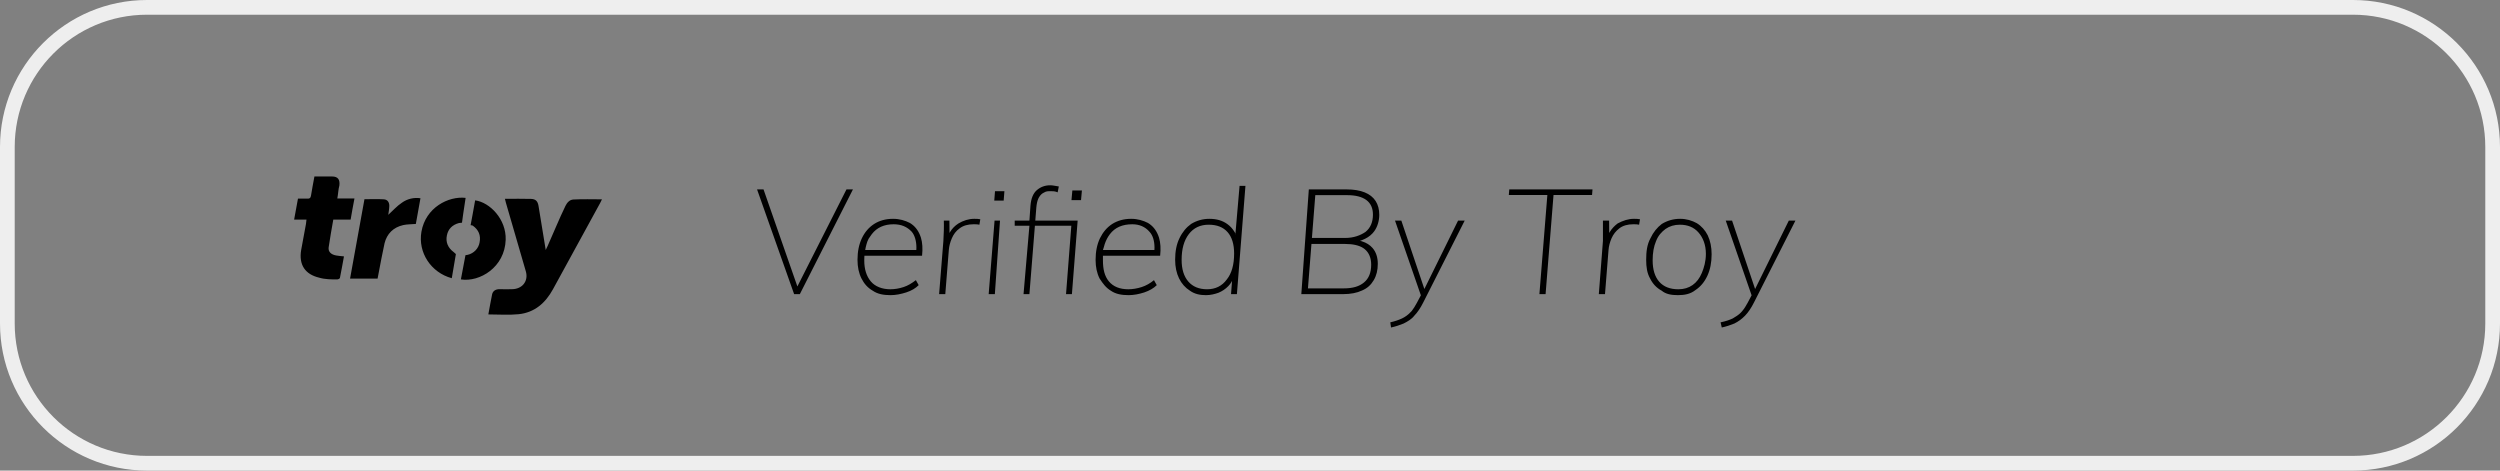 <?xml version="1.0" encoding="UTF-8"?>
<svg id="SVGDoc" width="170" height="32" xmlns="http://www.w3.org/2000/svg" version="1.1" xmlns:xlink="http://www.w3.org/1999/xlink" xmlns:avocode="https://avocode.com/" viewBox="0 0 170 32"><rect x="0" y="0" width="170" height="32" fill="#808080" stroke="none"/><defs><clipPath id="ClipPath1087"><path d="M0,10c0,-5.523 4.477,-10 10,-10h150c5.523,0 10,4.477 10,10v12c0,5.523 -4.477,10 -10,10h-150c-5.523,0 -10,-4.477 -10,-10z" fill="#ffffff"></path></clipPath></defs><desc>Generated with Avocode.</desc><g><g><title>verified-by-troy</title><g><title>Rectangle 8 Copy 13</title><path d="M0,10c0,-5.523 4.477,-10 10,-10h150c5.523,0 10,4.477 10,10v12c0,5.523 -4.477,10 -10,10h-150c-5.523,0 -10,-4.477 -10,-10z" fill-opacity="0" fill="#ffffff" stroke-dashoffset="0" stroke-dasharray="" stroke-linejoin="miter" stroke-linecap="butt" stroke-opacity="1" stroke="#eeeeee" stroke-miterlimit="20" stroke-width="2" clip-path="url(&quot;#ClipPath1087&quot;)"></path></g><g><title>Group 21</title><g><title>Combined Shape</title><path d="M34.334,13.52c0.666,0 1.202,-0.013 1.781,0.005c0.31,0.01 0.451,0.158 0.504,0.475c0.157,0.925 0.305,1.856 0.457,2.792c0.006,0.039 0.016,0.076 0.034,0.208c0.061,-0.145 0.098,-0.202 0.126,-0.265c0.407,-0.903 0.765,-1.806 1.216,-2.735c0.105,-0.211 0.274,-0.425 0.549,-0.434c0.62,-0.034 1.265,-0.011 1.932,-0.011c-0.042,0.086 -0.076,0.167 -0.119,0.243c-1.069,1.958 -2.141,3.917 -3.215,5.877c-0.505,0.918 -1.239,1.583 -2.344,1.692c-0.665,0.067 -1.343,0.013 -2.048,0.013c0.087,-0.452 0.159,-0.903 0.26,-1.38c0.059,-0.227 0.249,-0.346 0.534,-0.335c0.279,0.011 0.543,0.004 0.817,0c0.703,-0.008 1.13,-0.556 0.94,-1.211c-0.452,-1.554 -0.904,-3.106 -1.354,-4.659c-0.022,-0.079 -0.04,-0.156 -0.069,-0.275zM20.843,14.935h-0.843c0.093,-0.489 0.175,-0.935 0.262,-1.428c0.228,0 0.432,-0.008 0.636,0c0.156,0.008 0.223,-0.039 0.249,-0.199c0.063,-0.43 0.156,-0.856 0.234,-1.308c0.41,0 0.802,0 1.193,0c0.426,0 0.546,0.231 0.505,0.608c-0.079,0.287 -0.079,0.572 -0.141,0.887h1.166c-0.105,0.505 -0.174,0.963 -0.261,1.439h-1.179c-0.108,0.632 -0.228,1.264 -0.315,1.888c-0.04,0.294 0.16,0.486 0.505,0.549c0.144,0.031 0.336,0.041 0.536,0.063c-0.093,0.495 -0.174,0.982 -0.275,1.465c-0.01,0.048 -0.117,0.101 -0.186,0.101c-0.407,0 -0.824,0 -1.217,-0.116c-0.97,-0.228 -1.401,-0.884 -1.232,-1.884c0.104,-0.581 0.218,-1.175 0.326,-1.769c0.016,-0.088 0.021,-0.179 0.035,-0.296zM23.804,18.946c0.328,-1.806 0.654,-3.605 0.979,-5.399c0.452,0 0.887,-0.02 1.318,0.007c0.249,0.016 0.372,0.198 0.372,0.446c-0.006,0.228 -0.049,0.44 -0.071,0.609c0.293,-0.265 0.597,-0.609 0.931,-0.827c0.361,-0.26 0.814,-0.369 1.258,-0.301c-0.108,0.602 -0.213,1.185 -0.314,1.747c-0.278,0.025 -0.591,0.017 -0.86,0.078c-0.679,0.153 -1.107,0.595 -1.267,1.235c-0.151,0.683 -0.279,1.38 -0.411,2.072c-0.021,0.105 -0.041,0.211 -0.064,0.333zM31.662,13.456c-0.093,0.544 -0.247,1.687 -0.247,1.687c0,0 -0.169,0.013 -0.21,0.024c-0.444,0.123 -0.726,0.399 -0.815,0.833c-0.098,0.461 0.066,0.851 0.465,1.147c0.027,0.02 0.145,0.129 0.145,0.129c0,0 -0.19,1.124 -0.279,1.643c-1.42,-0.387 -2.31,-1.751 -2.064,-3.162c0.286,-1.64 1.826,-2.433 3.005,-2.302zM31.34,19c0.086,-0.479 0.186,-1 0.27,-1.426c0.014,-0.076 0.042,-0.221 0.042,-0.221c0.051,-0.006 0.101,-0.014 0.151,-0.025c0.419,-0.098 0.738,-0.43 0.809,-0.842c0.093,-0.485 -0.061,-0.854 -0.465,-1.144c-0.037,-0.014 -0.076,-0.024 -0.146,-0.029c0,0 0.227,-1.191 0.309,-1.689c0.997,0.134 2.122,1.28 2.077,2.68c-0.06,1.874 -1.769,2.895 -3.047,2.696z" fill="#000000" fill-opacity="1"></path></g></g><g><title>VerifedByTroy</title><path d="M117,21.92c0.343,-0.073 0.608,-0.162 0.825,-0.265c0.175,-0.103 0.403,-0.238 0.56,-0.405l0.093,-0.106c0.124,-0.144 0.244,-0.335 0.362,-0.554l0.269,-0.509l-1.759,-5.081h0.43l1.567,4.653l2.293,-4.653h0.45l-2.82,5.57c-0.187,0.374 -0.39,0.673 -0.61,0.9c-0.22,0.227 -0.462,0.4 -0.725,0.53c-0.263,0.11 -0.548,0.203 -0.855,0.27zM115.095,19.385c0.27,-0.19 0.48,-0.465 0.63,-0.825c0.15,-0.36 0.275,-0.793 0.275,-1.3c0,-0.626 -0.203,-1.113 -0.51,-1.46c-0.307,-0.347 -0.727,-0.52 -1.26,-0.52c-0.373,0 -0.698,0.097 -0.975,0.29c-0.255,0.193 -0.492,0.43 -0.645,0.83c-0.153,0.36 -0.23,0.793 -0.23,1.3c0,0.633 0.15,1.12 0.45,1.46c0.3,0.34 0.733,0.51 1.3,0.51c0.373,0 0.695,-0.095 0.965,-0.285zM113,19.77c-0.37,-0.2 -0.618,-0.479 -0.795,-0.835c-0.205,-0.357 -0.265,-0.778 -0.265,-1.265c0,-0.56 0.06,-1.048 0.29,-1.465c0.193,-0.417 0.462,-0.742 0.77,-0.975c0.378,-0.23 0.783,-0.35 1.25,-0.35c0.433,0 0.81,0.12 1.13,0.295c0.32,0.197 0.568,0.477 0.745,0.825c0.177,0.378 0.265,0.803 0.265,1.29c0,0.56 -0.097,1.048 -0.29,1.465c-0.193,0.417 -0.463,0.74 -0.81,0.97c-0.347,0.275 -0.747,0.345 -1.2,0.345c-0.44,0 -0.82,-0.07 -1.09,-0.3zM108.72,20l0.28,-3.62c0,-0.227 0,-0.457 0,-0.69c0,-0.233 0,-0.463 0,-0.69h0.42l0.007,0.844l0.041,-0.074c0.142,-0.233 0.331,-0.425 0.532,-0.575c0.365,-0.195 0.723,-0.315 1.11,-0.315c0.08,0 0.152,0.002 0.215,0.005c0.063,0.003 0.128,0.012 0.195,0.025l-0.06,0.37c-0.053,-0.013 -0.11,-0.021 -0.17,-0.025c-0.06,-0.003 -0.133,-0.005 -0.22,-0.005c-0.393,0 -0.71,0.092 -0.95,0.275c-0.24,0.184 -0.418,0.41 -0.535,0.68c-0.117,0.27 -0.185,0.535 -0.205,0.795l-0.24,3zM104.68,20l0.54,-6.74h-2.62l0.03,-0.38h5.66l-0.03,0.38h-2.62l-0.54,6.74zM94.54,21.92c0.313,-0.073 0.578,-0.162 0.795,-0.265c0.217,-0.103 0.403,-0.238 0.56,-0.405l0.105,-0.106c0.112,-0.144 0.233,-0.335 0.35,-0.554l0.269,-0.509l-1.759,-5.081h0.43l1.567,4.653l2.293,-4.653h0.45l-2.82,5.57c-0.187,0.374 -0.39,0.673 -0.61,0.9c-0.17,0.227 -0.462,0.4 -0.725,0.53c-0.263,0.11 -0.548,0.203 -0.855,0.27zM91.36,19.61c0.64,0 1.072,-0.135 1.395,-0.405c0.323,-0.27 0.485,-0.665 0.485,-1.205c0,-0.453 -0.143,-0.81 -0.43,-1.05l-0.101,-0.076c-0.286,-0.19 -0.709,-0.285 -1.229,-0.285h-2.302l-0.238,3.02zM89.211,16.18h2.269c0.58,0 1.038,-0.18 1.375,-0.41c0.337,-0.273 0.505,-0.666 0.505,-1.18c0,-0.433 -0.148,-0.762 -0.445,-0.985c-0.297,-0.223 -0.735,-0.335 -1.315,-0.335h-2.16zM88.49,20l0.51,-7.12h2.57c0.487,0 0.895,0.067 1.225,0.2c0.33,0.133 0.578,0.328 0.745,0.585c0.167,0.257 0.25,0.572 0.25,0.945c0,0.39 -0.115,0.807 -0.345,1.12l-0.106,0.129c-0.188,0.206 -0.437,0.365 -0.746,0.479l-0.112,0.037l0.127,0.034c0.307,0.097 0.549,0.25 0.727,0.457c0.237,0.276 0.355,0.635 0.355,1.075c0,0.434 -0.092,0.803 -0.275,1.11c-0.183,0.307 -0.415,0.542 -0.8,0.705c-0.35,0.164 -0.775,0.245 -1.275,0.245zM83.425,19c0.33,-0.413 0.495,-1 0.495,-1.76c0,-0.634 -0.148,-1.119 -0.445,-1.455c-0.297,-0.337 -0.725,-0.505 -1.285,-0.505c-0.573,0 -1.023,0.213 -1.35,0.64c-0.327,0.427 -0.49,1.01 -0.49,1.75c0,0.633 0.152,1.125 0.455,1.475c0.303,0.35 0.728,0.525 1.275,0.525c0.567,0 1.015,-0.217 1.345,-0.67zM80.92,19.77c-0.32,-0.2 -0.568,-0.48 -0.745,-0.84c-0.175,-0.36 -0.265,-0.784 -0.265,-1.27c0,-0.56 0.09,-1.048 0.295,-1.465c0.197,-0.416 0.47,-0.74 0.795,-0.97c0.375,-0.225 0.78,-0.345 1.24,-0.345c0.493,0 0.91,0.12 1.25,0.38l0.122,0.1c0.155,0.14 0.278,0.305 0.388,0.496v0.144l0.29,-3.36h0.4l-0.58,7.36h-0.4l0.07,-0.9l-0.055,0.099c-0.057,0.092 -0.124,0.177 -0.2,0.256c-0.19,0.197 -0.415,0.348 -0.675,0.455c-0.26,0.09 -0.53,0.16 -0.85,0.16c-0.387,0 -0.76,-0.07 -1.08,-0.3zM78.506,16.826c-0.002,-0.446 -0.115,-0.826 -0.341,-1.066c-0.29,-0.34 -0.692,-0.51 -1.165,-0.51c-0.687,0 -1.182,0.223 -1.525,0.67l-0.108,0.154c-0.136,0.213 -0.237,0.457 -0.305,0.729l-0.062,0.197h3.5zM75.54,19.77c-0.333,-0.2 -0.54,-0.479 -0.77,-0.835c-0.18,-0.357 -0.27,-0.778 -0.27,-1.265c0,-0.56 0.098,-1.048 0.295,-1.465c0.205,-0.417 0.475,-0.742 0.835,-0.975c0.37,-0.23 0.79,-0.35 1.29,-0.35c0.447,0 0.827,0.12 1.14,0.28c0.313,0.187 0.545,0.465 0.695,0.84l0.058,0.159c0.103,0.341 0.129,0.751 0.077,1.231l-3.89,0.001c0,0.079 0,0.236 0,0.319c0,0.593 0.108,1.068 0.405,1.425c0.297,0.357 0.738,0.535 1.325,0.535c0.27,0 0.602,-0.05 0.905,-0.15c0.303,-0.1 0.582,-0.257 0.835,-0.47l0.19,0.34c-0.207,0.207 -0.49,0.372 -0.85,0.495c-0.36,0.115 -0.713,0.185 -1.06,0.185c-0.473,0 -0.877,-0.07 -1.21,-0.3zM72.86,13.61l0.06,-0.66h0.65l-0.06,0.66zM69.6,20l0.4,-4.65h-1v-0.35h1l0.07,-1c0.04,-0.51 0.187,-0.858 0.44,-1.075c0.253,-0.216 0.553,-0.325 0.9,-0.325c0.087,0 0.175,0.008 0.265,0.025c0.09,0.017 0.185,0.035 0.325,0.055l-0.08,0.4c-0.173,-0.08 -0.33,-0.08 -0.47,-0.08c-0.167,0 -0.318,0 -0.45,0.09c-0.142,0.06 -0.257,0.17 -0.35,0.33l-0.052,0.104c-0.064,0.15 -0.107,0.346 -0.128,0.585l-0.07,0.89h2.88l-0.39,5h-0.4l0.36,-4.65h-2.477l-0.373,4.65zM67.23,20l0.4,-5h0.37l-0.35,5zM67.61,13.64l0.05,-0.64h0.64l-0.05,0.64zM63.86,20l0.29,-3.62c0.013,-0.227 0.023,-0.457 0.03,-0.69c0.007,-0.233 0.007,-0.463 0,-0.69h0.38l0.007,0.844l0.041,-0.074c0.142,-0.233 0.331,-0.425 0.567,-0.575c0.33,-0.195 0.688,-0.315 1.075,-0.315c0.08,0 0.152,0.002 0.215,0.005c0.063,0.003 0.128,0.012 0.195,0.025l-0.06,0.37c-0.053,-0.013 -0.11,-0.021 -0.17,-0.025c-0.06,-0.003 -0.133,-0.005 -0.22,-0.005c-0.393,0 -0.71,0.092 -0.95,0.275c-0.26,0.184 -0.418,0.41 -0.535,0.68c-0.117,0.27 -0.185,0.535 -0.205,0.795l-0.24,3zM62.316,16.826c-0.002,-0.446 -0.115,-0.826 -0.316,-1.066c-0.315,-0.34 -0.717,-0.51 -1.23,-0.51c-0.647,0 -1.142,0.223 -1.485,0.67l-0.108,0.154c-0.177,0.213 -0.237,0.457 -0.305,0.729l-0.038,0.197h3.476zM59.35,19.77c-0.35,-0.2 -0.59,-0.479 -0.77,-0.835c-0.18,-0.357 -0.27,-0.778 -0.27,-1.265c0,-0.56 0.098,-1.048 0.295,-1.465c0.197,-0.417 0.475,-0.742 0.835,-0.975c0.36,-0.23 0.79,-0.35 1.29,-0.35c0.447,0 0.827,0.12 1.14,0.28c0.313,0.187 0.545,0.465 0.695,0.84l0.058,0.159c0.103,0.341 0.129,0.751 0.077,1.231l-3.918,0.001l-0.006,0.076c-0.004,0.079 -0.006,0.16 -0.006,0.243c0,0.593 0.148,1.068 0.445,1.425c0.297,0.357 0.785,0.535 1.325,0.535c0.3,0 0.602,-0.05 0.905,-0.15c0.303,-0.1 0.555,-0.257 0.835,-0.47l0.19,0.34c-0.207,0.207 -0.47,0.372 -0.85,0.495c-0.36,0.115 -0.713,0.185 -1.06,0.185c-0.473,0 -0.877,-0.07 -1.21,-0.3zM54,20l-2.52,-7.12h0.44l2.302,6.599l3.338,-6.599h0.44l-3.61,7.12z" fill="#000000" fill-opacity="1"></path></g></g></g></svg>